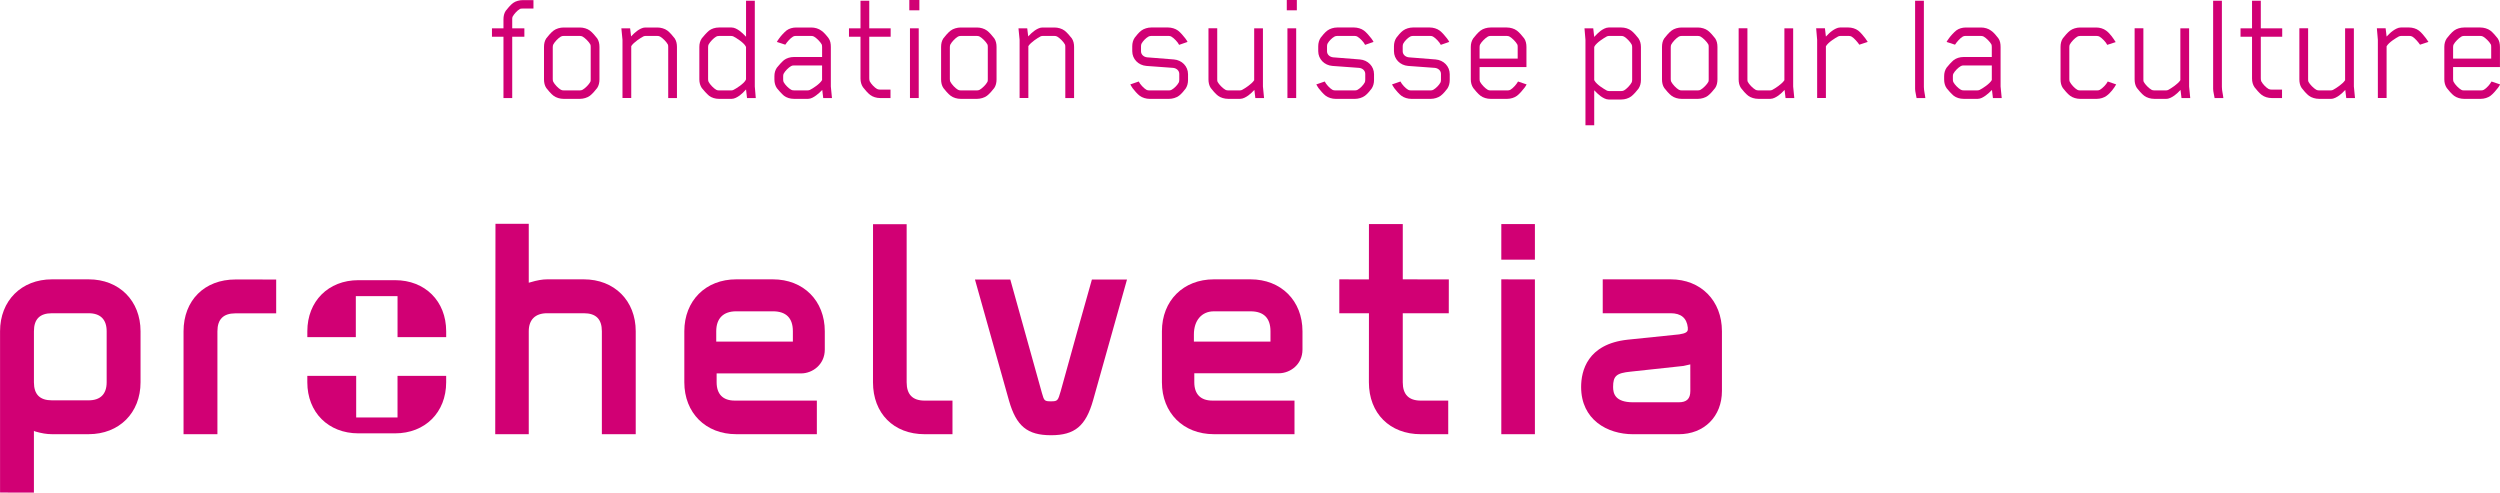 <svg xmlns="http://www.w3.org/2000/svg" xmlns:xlink="http://www.w3.org/1999/xlink" version="1.1" x="0px" y="0px" style="enable-background:new 0 0 206.929 76.535;" xml:space="preserve" viewBox="34.94 25.99 146.47 28.86">
<style type="text/css">
	.st0{fill:#D10074;}
	.st1{fill:#FFFFFF;}
	.st2{display:none;}
	.st3{display:inline;fill:none;stroke:#009FE3;stroke-width:0.25;stroke-miterlimit:10;}
	.st4{display:inline;opacity:0.4;fill:#009640;}
	.st5{display:inline;fill:none;stroke:#1D71B8;stroke-width:0.25;stroke-miterlimit:10;}
</style>
<g id="Layer_1">
	<g>
		<g>
			<g>
				<path class="st0" d="M65.596,26.49c-0.066,0-0.152,0-0.2,0.028c-0.152,0.086-0.342,0.295-0.427,0.456      c-0.019,0.038-0.019,0.104-0.019,0.171v0.504h0.712v0.494H64.95v3.591h-0.513v-3.591h-0.674v-0.494h0.674v-0.522      c0-0.19,0.038-0.361,0.133-0.504c0.076-0.104,0.294-0.36,0.427-0.456c0.152-0.113,0.38-0.171,0.589-0.171      h0.608v0.494H65.596z"/>
				<path class="st0" d="M69.928,31.145c-0.076,0.104-0.294,0.361-0.427,0.456c-0.152,0.114-0.38,0.181-0.589,0.181      h-0.95c-0.209,0-0.437-0.066-0.589-0.181c-0.133-0.095-0.351-0.351-0.428-0.456      c-0.095-0.143-0.133-0.314-0.133-0.504v-1.899c0-0.191,0.038-0.361,0.133-0.504      c0.076-0.104,0.294-0.361,0.428-0.456c0.152-0.114,0.38-0.181,0.589-0.181h0.95      c0.209,0,0.437,0.066,0.589,0.181c0.133,0.095,0.351,0.352,0.427,0.456c0.095,0.142,0.133,0.313,0.133,0.504      v1.899C70.061,30.831,70.023,31.002,69.928,31.145z M69.548,28.76c0-0.066,0-0.123-0.019-0.161      c-0.086-0.162-0.304-0.38-0.456-0.466c-0.047-0.028-0.104-0.038-0.171-0.038H67.971      c-0.066,0-0.123,0.01-0.171,0.038c-0.152,0.086-0.361,0.304-0.446,0.466      c-0.019,0.038-0.029,0.095-0.029,0.161v1.862c0,0.066,0.01,0.123,0.029,0.161      c0.085,0.162,0.294,0.38,0.446,0.466c0.048,0.028,0.104,0.038,0.171,0.038h0.931      c0.066,0,0.124-0.01,0.171-0.038c0.152-0.086,0.371-0.304,0.456-0.466c0.019-0.038,0.019-0.095,0.019-0.161      V28.76z"/>
				<path class="st0" d="M74.089,31.734v-2.974c0-0.066,0-0.123-0.019-0.161c-0.085-0.162-0.304-0.38-0.456-0.466      c-0.047-0.028-0.104-0.038-0.171-0.038h-0.675c-0.047,0-0.095,0.01-0.133,0.028      c-0.162,0.086-0.57,0.343-0.712,0.57v3.04h-0.513v-3.41l-0.066-0.675h0.513l0.057,0.475      c0.114-0.123,0.247-0.247,0.351-0.322c0.133-0.096,0.314-0.2,0.475-0.2h0.712      c0.209,0,0.437,0.066,0.589,0.181c0.133,0.095,0.352,0.352,0.427,0.456c0.095,0.142,0.133,0.313,0.133,0.504      v2.992H74.089z"/>
				<path class="st0" d="M76.483,27.782c0.152-0.114,0.361-0.181,0.58-0.181h0.741c0.162,0,0.333,0.096,0.475,0.2      c0.114,0.085,0.237,0.199,0.37,0.342v-2.109h0.513v5.025l0.057,0.675h-0.513l-0.057-0.504      c-0.123,0.143-0.256,0.267-0.37,0.352c-0.143,0.104-0.314,0.2-0.475,0.2h-0.741      c-0.218,0-0.427-0.066-0.58-0.181c-0.123-0.104-0.351-0.351-0.427-0.456c-0.095-0.143-0.143-0.314-0.143-0.504      v-1.899c0-0.2,0.047-0.361,0.143-0.504C76.132,28.133,76.36,27.886,76.483,27.782z M76.454,30.784      c0.085,0.162,0.294,0.38,0.447,0.466c0.047,0.028,0.104,0.038,0.171,0.038h0.703      c0.048,0,0.095-0.01,0.133-0.028c0.152-0.076,0.599-0.351,0.722-0.58c0,0,0.009-0.019,0.018-0.047v-1.882      c-0.009-0.028-0.018-0.047-0.018-0.047c-0.124-0.229-0.57-0.504-0.722-0.58      c-0.038-0.019-0.086-0.028-0.133-0.028h-0.703c-0.067,0-0.124,0.01-0.171,0.038      c-0.152,0.086-0.361,0.304-0.447,0.466c-0.019,0.038-0.028,0.095-0.028,0.161v1.862      C76.426,30.689,76.435,30.745,76.454,30.784z"/>
				<path class="st0" d="M83.171,31.734l-0.057-0.475c-0.114,0.123-0.257,0.247-0.361,0.322      c-0.143,0.104-0.304,0.2-0.465,0.2h-0.836c-0.219,0-0.428-0.066-0.58-0.181      c-0.124-0.104-0.342-0.342-0.418-0.446c-0.095-0.142-0.143-0.313-0.143-0.504v-0.19      c0-0.199,0.047-0.36,0.143-0.503c0.076-0.104,0.294-0.342,0.418-0.446c0.152-0.114,0.361-0.181,0.58-0.181      h1.653v-0.58c0-0.075-0.009-0.123-0.019-0.151c-0.085-0.162-0.304-0.38-0.456-0.466      c-0.047-0.028-0.104-0.038-0.171-0.038h-0.893c-0.066,0-0.114,0.01-0.162,0.038      c-0.152,0.086-0.351,0.313-0.456,0.475l-0.494-0.161c0.028-0.048,0.076-0.133,0.143-0.219      c0.085-0.123,0.294-0.352,0.427-0.456c0.152-0.113,0.352-0.171,0.57-0.171h0.874      c0.218,0,0.436,0.066,0.589,0.181c0.143,0.086,0.352,0.342,0.427,0.446c0.104,0.143,0.133,0.323,0.133,0.514      v2.317l0.066,0.675H83.171z M83.104,30.679v-0.855h-1.644c-0.066,0-0.123,0.009-0.171,0.038      c-0.152,0.085-0.351,0.284-0.437,0.446c-0.019,0.038-0.028,0.085-0.028,0.151v0.19      c0,0.066,0.009,0.114,0.028,0.152c0.086,0.161,0.285,0.36,0.437,0.446c0.047,0.028,0.104,0.038,0.171,0.038      h0.798c0.048,0,0.095-0.01,0.133-0.028C82.544,31.183,82.981,30.908,83.104,30.679z"/>
				<path class="st0" d="M85.868,28.143v2.432c0,0.066,0.01,0.142,0.029,0.181c0.086,0.161,0.275,0.361,0.427,0.446      c0.048,0.028,0.123,0.038,0.19,0.038h0.599v0.494h-0.608c-0.209,0-0.428-0.066-0.58-0.181      c-0.133-0.095-0.352-0.352-0.427-0.456c-0.095-0.143-0.143-0.313-0.143-0.503v-2.451h-0.675v-0.494h0.675      v-1.615h0.513v1.615h1.254v0.494H85.868z"/>
				<path class="st0" d="M88.215,26.594v-0.607h0.589v0.607H88.215z M88.253,31.734v-4.085h0.513v4.085H88.253z"/>
				<path class="st0" d="M93.193,31.145c-0.076,0.104-0.294,0.361-0.427,0.456c-0.152,0.114-0.38,0.181-0.589,0.181      h-0.95c-0.209,0-0.437-0.066-0.589-0.181c-0.133-0.095-0.352-0.351-0.428-0.456      c-0.095-0.143-0.133-0.314-0.133-0.504v-1.899c0-0.191,0.038-0.361,0.133-0.504      c0.076-0.104,0.294-0.361,0.428-0.456c0.152-0.114,0.38-0.181,0.589-0.181h0.95      c0.209,0,0.437,0.066,0.589,0.181c0.133,0.095,0.352,0.352,0.427,0.456c0.095,0.142,0.133,0.313,0.133,0.504      v1.899C93.326,30.831,93.288,31.002,93.193,31.145z M92.813,28.76c0-0.066,0-0.123-0.019-0.161      c-0.085-0.162-0.304-0.38-0.456-0.466c-0.047-0.028-0.104-0.038-0.171-0.038h-0.931      c-0.066,0-0.123,0.01-0.171,0.038c-0.152,0.086-0.361,0.304-0.446,0.466c-0.019,0.038-0.029,0.095-0.029,0.161      v1.862c0,0.066,0.01,0.123,0.029,0.161c0.086,0.162,0.294,0.38,0.446,0.466      c0.048,0.028,0.104,0.038,0.171,0.038h0.931c0.066,0,0.123-0.01,0.171-0.038      c0.152-0.086,0.371-0.304,0.456-0.466c0.019-0.038,0.019-0.095,0.019-0.161V28.76z"/>
				<path class="st0" d="M97.354,31.734v-2.974c0-0.066,0-0.123-0.019-0.161c-0.085-0.162-0.304-0.38-0.456-0.466      c-0.047-0.028-0.104-0.038-0.171-0.038h-0.674c-0.048,0-0.095,0.01-0.133,0.028      c-0.162,0.086-0.57,0.343-0.712,0.57v3.04h-0.513v-3.41l-0.066-0.675h0.513l0.057,0.475      c0.114-0.123,0.247-0.247,0.352-0.322c0.133-0.096,0.314-0.2,0.475-0.2h0.712      c0.209,0,0.437,0.066,0.589,0.181c0.133,0.095,0.351,0.352,0.427,0.456c0.095,0.142,0.133,0.313,0.133,0.504      v2.992H97.354z"/>
				<path class="st0" d="M104.403,31.183c-0.076,0.104-0.256,0.323-0.39,0.418c-0.152,0.114-0.38,0.181-0.58,0.181      h-1.14c-0.2,0-0.428-0.066-0.58-0.181c-0.133-0.095-0.342-0.342-0.418-0.446      c-0.047-0.076-0.114-0.172-0.133-0.219l0.494-0.171c0.076,0.161,0.294,0.398,0.447,0.484      c0.047,0.028,0.104,0.038,0.171,0.038h1.149c0.066,0,0.114-0.01,0.162-0.038      c0.152-0.086,0.333-0.267,0.418-0.428c0.019-0.038,0.028-0.095,0.028-0.161v-0.342      c0-0.19-0.162-0.333-0.361-0.352l-1.567-0.114c-0.466-0.038-0.827-0.399-0.827-0.864v-0.285      c0-0.191,0.047-0.361,0.143-0.504c0.076-0.104,0.256-0.323,0.389-0.418c0.152-0.114,0.38-0.181,0.58-0.181      h0.988c0.199,0,0.427,0.066,0.58,0.181c0.133,0.095,0.351,0.352,0.427,0.456      c0.057,0.076,0.114,0.161,0.133,0.209l-0.494,0.171c-0.076-0.161-0.304-0.398-0.456-0.484      c-0.047-0.028-0.095-0.038-0.162-0.038h-1.007c-0.066,0-0.123,0.01-0.171,0.038      c-0.152,0.086-0.323,0.257-0.409,0.418c-0.019,0.038-0.028,0.095-0.028,0.161v0.285      c0,0.19,0.161,0.333,0.361,0.352l1.567,0.124c0.465,0.038,0.827,0.398,0.827,0.864v0.342      C104.545,30.869,104.498,31.04,104.403,31.183z"/>
				<path class="st0" d="M108.488,31.734l-0.057-0.475c-0.114,0.123-0.247,0.247-0.352,0.322      c-0.133,0.096-0.314,0.2-0.475,0.2h-0.713c-0.209,0-0.437-0.066-0.589-0.181      c-0.133-0.095-0.351-0.351-0.427-0.456c-0.095-0.143-0.133-0.314-0.133-0.504v-2.992h0.513v2.974      c0,0.066,0,0.123,0.019,0.161c0.086,0.162,0.304,0.38,0.456,0.466c0.047,0.028,0.104,0.038,0.171,0.038h0.674      c0.048,0,0.095-0.01,0.133-0.028c0.161-0.086,0.57-0.343,0.712-0.57v-3.04h0.513v3.41l0.066,0.675H108.488z      "/>
				<path class="st0" d="M110.33,26.594v-0.607h0.589v0.607H110.33z M110.368,31.734v-4.085h0.513v4.085H110.368z"/>
				<path class="st0" d="M115.299,31.183c-0.076,0.104-0.257,0.323-0.39,0.418c-0.152,0.114-0.38,0.181-0.58,0.181      h-1.139c-0.2,0-0.428-0.066-0.58-0.181c-0.133-0.095-0.342-0.342-0.418-0.446      c-0.047-0.076-0.114-0.172-0.133-0.219l0.494-0.171c0.076,0.161,0.294,0.398,0.446,0.484      c0.048,0.028,0.104,0.038,0.171,0.038h1.149c0.066,0,0.114-0.01,0.161-0.038      c0.152-0.086,0.333-0.267,0.418-0.428c0.019-0.038,0.029-0.095,0.029-0.161v-0.342      c0-0.19-0.162-0.333-0.361-0.352l-1.567-0.114c-0.466-0.038-0.827-0.399-0.827-0.864v-0.285      c0-0.191,0.048-0.361,0.143-0.504c0.076-0.104,0.257-0.323,0.39-0.418c0.152-0.114,0.38-0.181,0.579-0.181      h0.988c0.199,0,0.428,0.066,0.58,0.181c0.133,0.095,0.352,0.352,0.428,0.456      c0.057,0.076,0.113,0.161,0.133,0.209l-0.494,0.171c-0.076-0.161-0.305-0.398-0.456-0.484      c-0.048-0.028-0.095-0.038-0.161-0.038h-1.008c-0.066,0-0.123,0.01-0.17,0.038      c-0.152,0.086-0.324,0.257-0.409,0.418c-0.018,0.038-0.028,0.095-0.028,0.161v0.285      c0,0.19,0.161,0.333,0.361,0.352l1.566,0.124c0.466,0.038,0.827,0.398,0.827,0.864v0.342      C115.442,30.869,115.394,31.04,115.299,31.183z"/>
				<path class="st0" d="M119.736,31.183c-0.076,0.104-0.257,0.323-0.391,0.418c-0.151,0.114-0.379,0.181-0.579,0.181      h-1.14c-0.199,0-0.428-0.066-0.58-0.181c-0.133-0.095-0.342-0.342-0.418-0.446      c-0.047-0.076-0.113-0.172-0.133-0.219l0.494-0.171c0.076,0.161,0.295,0.398,0.447,0.484      c0.047,0.028,0.103,0.038,0.17,0.038h1.15c0.066,0,0.113-0.01,0.161-0.038      c0.151-0.086,0.333-0.267,0.418-0.428c0.019-0.038,0.028-0.095,0.028-0.161v-0.342      c0-0.19-0.162-0.333-0.361-0.352l-1.566-0.114c-0.467-0.038-0.827-0.399-0.827-0.864v-0.285      c0-0.191,0.048-0.361,0.142-0.504c0.075-0.104,0.257-0.323,0.39-0.418c0.152-0.114,0.38-0.181,0.579-0.181      h0.988c0.199,0,0.427,0.066,0.579,0.181c0.133,0.095,0.351,0.352,0.428,0.456      c0.057,0.076,0.114,0.161,0.133,0.209l-0.494,0.171c-0.076-0.161-0.304-0.398-0.455-0.484      c-0.048-0.028-0.096-0.038-0.162-0.038h-1.007c-0.066,0-0.124,0.01-0.171,0.038      c-0.152,0.086-0.323,0.257-0.408,0.418c-0.019,0.038-0.029,0.095-0.029,0.161v0.285      c0,0.19,0.162,0.333,0.361,0.352l1.567,0.124c0.466,0.038,0.827,0.398,0.827,0.864v0.342      C119.878,30.869,119.83,31.04,119.736,31.183z"/>
				<path class="st0" d="M123.877,30.765l0.503,0.171c-0.037,0.076-0.076,0.133-0.133,0.209      c-0.076,0.104-0.295,0.361-0.428,0.456c-0.151,0.114-0.37,0.181-0.579,0.181h-0.969      c-0.209,0-0.437-0.066-0.589-0.181c-0.133-0.095-0.352-0.351-0.428-0.456c-0.096-0.143-0.143-0.314-0.143-0.504      v-1.899c0-0.191,0.047-0.361,0.143-0.504c0.076-0.104,0.295-0.361,0.428-0.456      c0.152-0.114,0.38-0.181,0.589-0.181h0.95c0.209,0,0.436,0.066,0.589,0.181      c0.133,0.095,0.352,0.352,0.427,0.456c0.096,0.142,0.134,0.313,0.134,0.504v1.178h-2.745v0.703      c0,0.066,0.009,0.123,0.027,0.161c0.086,0.162,0.295,0.38,0.447,0.466c0.047,0.028,0.095,0.038,0.161,0.038      h0.997c0.066,0,0.124-0.01,0.172-0.038c0.152-0.086,0.361-0.323,0.437-0.466L123.877,30.765z M121.626,28.76      v0.665h2.232v-0.665c0-0.066,0-0.123-0.02-0.161c-0.086-0.162-0.305-0.38-0.456-0.466      c-0.048-0.028-0.104-0.038-0.171-0.038h-0.94c-0.066,0-0.114,0.01-0.161,0.038      c-0.152,0.086-0.371,0.304-0.457,0.466C121.635,28.637,121.626,28.694,121.626,28.76z"/>
				<path class="st0" d="M130.508,31.639c-0.151,0.113-0.37,0.181-0.579,0.181h-0.741      c-0.161,0-0.342-0.104-0.476-0.2c-0.113-0.085-0.246-0.209-0.37-0.342v2.052h-0.513v-5.006l-0.057-0.675      h0.513l0.057,0.504c0.124-0.134,0.257-0.267,0.37-0.352c0.134-0.096,0.314-0.2,0.476-0.2h0.741      c0.209,0,0.428,0.066,0.579,0.181c0.134,0.095,0.352,0.352,0.428,0.456c0.095,0.142,0.143,0.313,0.143,0.504      v1.938c0,0.19-0.048,0.361-0.143,0.504C130.86,31.288,130.642,31.543,130.508,31.639z M130.536,28.599      c-0.085-0.162-0.294-0.38-0.446-0.466c-0.048-0.028-0.104-0.038-0.171-0.038h-0.703      c-0.047,0-0.095,0.01-0.133,0.028c-0.162,0.086-0.589,0.352-0.723,0.58      c-0.009,0.018-0.018,0.038-0.018,0.057v1.909c0,0.019,0.01,0.029,0.018,0.048      c0.134,0.237,0.561,0.494,0.723,0.58c0.038,0.019,0.086,0.028,0.133,0.028h0.703      c0.066,0,0.123-0.01,0.171-0.038c0.152-0.086,0.361-0.305,0.446-0.466c0.019-0.038,0.029-0.095,0.029-0.161      v-1.9C130.566,28.694,130.556,28.637,130.536,28.599z"/>
				<path class="st0" d="M135.429,31.145c-0.076,0.104-0.295,0.361-0.428,0.456c-0.151,0.114-0.379,0.181-0.588,0.181      h-0.951c-0.209,0-0.436-0.066-0.588-0.181c-0.134-0.095-0.352-0.351-0.428-0.456      c-0.096-0.143-0.133-0.314-0.133-0.504v-1.899c0-0.191,0.037-0.361,0.133-0.504      c0.076-0.104,0.294-0.361,0.428-0.456c0.151-0.114,0.379-0.181,0.588-0.181h0.951      c0.209,0,0.436,0.066,0.588,0.181c0.133,0.095,0.351,0.352,0.428,0.456c0.096,0.142,0.133,0.313,0.133,0.504      v1.899C135.562,30.831,135.525,31.002,135.429,31.145z M135.049,28.76c0-0.066,0-0.123-0.018-0.161      c-0.086-0.162-0.305-0.38-0.457-0.466c-0.047-0.028-0.103-0.038-0.17-0.038h-0.932      c-0.066,0-0.123,0.01-0.171,0.038c-0.151,0.086-0.36,0.304-0.446,0.466      c-0.02,0.038-0.029,0.095-0.029,0.161v1.862c0,0.066,0.01,0.123,0.029,0.161      c0.086,0.162,0.295,0.38,0.446,0.466c0.048,0.028,0.104,0.038,0.171,0.038h0.932      c0.066,0,0.123-0.01,0.17-0.038c0.152-0.086,0.371-0.304,0.457-0.466c0.018-0.038,0.018-0.095,0.018-0.161      V28.76z"/>
				<path class="st0" d="M139.552,31.734l-0.057-0.475c-0.114,0.123-0.247,0.247-0.352,0.322      c-0.133,0.096-0.314,0.2-0.475,0.2h-0.713c-0.209,0-0.438-0.066-0.59-0.181      c-0.133-0.095-0.352-0.351-0.427-0.456c-0.095-0.143-0.134-0.314-0.134-0.504v-2.992h0.514v2.974      c0,0.066,0,0.123,0.019,0.161c0.085,0.162,0.303,0.38,0.455,0.466c0.048,0.028,0.105,0.038,0.172,0.038h0.674      c0.048,0,0.096-0.01,0.133-0.028c0.162-0.086,0.57-0.343,0.713-0.57v-3.04h0.514v3.41l0.066,0.675H139.552z"/>
				<path class="st0" d="M143.874,28.608c-0.095-0.142-0.304-0.389-0.455-0.475c-0.049-0.028-0.105-0.038-0.172-0.038      h-0.465c-0.048,0-0.105,0.01-0.143,0.028c-0.162,0.086-0.59,0.343-0.723,0.58v3.03h-0.513v-3.41      l-0.058-0.675h0.514l0.057,0.484c0.123-0.123,0.247-0.257,0.361-0.332c0.133-0.096,0.314-0.2,0.475-0.2      h0.475c0.209,0,0.428,0.066,0.58,0.181c0.133,0.095,0.342,0.352,0.418,0.456      c0.057,0.076,0.114,0.161,0.142,0.209L143.874,28.608z"/>
				<path class="st0" d="M147.228,31.734c-0.019-0.161-0.086-0.37-0.086-0.532v-5.168h0.514v5.054      c0,0.21,0.066,0.438,0.086,0.646H147.228z"/>
				<path class="st0" d="M151.702,31.734l-0.057-0.475c-0.115,0.123-0.258,0.247-0.361,0.322      c-0.143,0.104-0.305,0.2-0.466,0.2h-0.836c-0.219,0-0.428-0.066-0.579-0.181      c-0.124-0.104-0.343-0.342-0.418-0.446c-0.096-0.142-0.142-0.313-0.142-0.504v-0.19      c0-0.199,0.047-0.36,0.142-0.503c0.075-0.104,0.294-0.342,0.418-0.446c0.151-0.114,0.36-0.181,0.579-0.181      h1.653v-0.58c0-0.075-0.01-0.123-0.019-0.151c-0.086-0.162-0.304-0.38-0.456-0.466      c-0.048-0.028-0.104-0.038-0.171-0.038h-0.892c-0.066,0-0.114,0.01-0.162,0.038      c-0.152,0.086-0.351,0.313-0.455,0.475l-0.494-0.161c0.027-0.048,0.075-0.133,0.143-0.219      c0.085-0.123,0.294-0.352,0.427-0.456c0.152-0.113,0.351-0.171,0.57-0.171h0.874      c0.219,0,0.436,0.066,0.589,0.181c0.142,0.086,0.351,0.342,0.427,0.446c0.105,0.143,0.134,0.323,0.134,0.514      v2.317l0.066,0.675H151.702z M151.636,30.679v-0.855h-1.645c-0.066,0-0.123,0.009-0.17,0.038      c-0.152,0.085-0.352,0.284-0.438,0.446c-0.02,0.038-0.028,0.085-0.028,0.151v0.19      c0,0.066,0.009,0.114,0.028,0.152c0.086,0.161,0.285,0.36,0.438,0.446c0.047,0.028,0.103,0.038,0.17,0.038      h0.799c0.047,0,0.095-0.01,0.133-0.028C151.076,31.183,151.512,30.908,151.636,30.679z"/>
				<path class="st0" d="M158.362,31.601c-0.152,0.114-0.37,0.181-0.579,0.181h-0.97      c-0.209,0-0.436-0.066-0.589-0.181c-0.133-0.095-0.352-0.351-0.428-0.456c-0.095-0.143-0.133-0.314-0.133-0.504      v-1.899c0-0.191,0.038-0.361,0.133-0.504c0.076-0.104,0.295-0.361,0.428-0.456      c0.152-0.114,0.38-0.181,0.589-0.181h0.94c0.209,0,0.428,0.066,0.58,0.181      c0.237,0.171,0.436,0.476,0.56,0.675l-0.494,0.161c-0.076-0.161-0.305-0.398-0.456-0.484      c-0.048-0.028-0.104-0.038-0.171-0.038h-0.95c-0.066,0-0.124,0.01-0.171,0.038      c-0.152,0.086-0.361,0.304-0.447,0.466c-0.019,0.038-0.027,0.095-0.027,0.161v1.862      c0,0.066,0.009,0.123,0.027,0.161c0.086,0.162,0.285,0.38,0.438,0.466c0.047,0.028,0.104,0.038,0.171,0.038      h0.988c0.066,0,0.124-0.01,0.171-0.038c0.152-0.086,0.38-0.323,0.446-0.466l0.01-0.019l0.494,0.171      C158.808,31.145,158.589,31.439,158.362,31.601z"/>
				<path class="st0" d="M162.75,31.734l-0.058-0.475c-0.113,0.123-0.246,0.247-0.352,0.322      c-0.133,0.096-0.312,0.2-0.475,0.2h-0.713c-0.209,0-0.436-0.066-0.588-0.181      c-0.133-0.095-0.352-0.351-0.428-0.456c-0.096-0.143-0.133-0.314-0.133-0.504v-2.992h0.513v2.974      c0,0.066,0,0.123,0.018,0.161c0.086,0.162,0.305,0.38,0.457,0.466c0.047,0.028,0.104,0.038,0.17,0.038h0.675      c0.048,0,0.095-0.01,0.134-0.028c0.16-0.086,0.569-0.343,0.712-0.57v-3.04h0.513v3.41l0.066,0.675H162.75z      "/>
				<path class="st0" d="M164.689,31.734c-0.02-0.161-0.086-0.37-0.086-0.532v-5.168h0.513v5.054      c0,0.21,0.067,0.438,0.086,0.646H164.689z"/>
				<path class="st0" d="M167.396,28.143v2.432c0,0.066,0.01,0.142,0.028,0.181c0.085,0.161,0.275,0.361,0.427,0.446      c0.049,0.028,0.124,0.038,0.19,0.038h0.599v0.494h-0.607c-0.209,0-0.428-0.066-0.58-0.181      c-0.133-0.095-0.351-0.352-0.428-0.456c-0.095-0.143-0.143-0.313-0.143-0.503v-2.451h-0.674v-0.494h0.674      v-1.615h0.514v1.615h1.254v0.494H167.396z"/>
				<path class="st0" d="M172.402,31.734l-0.057-0.475c-0.113,0.123-0.247,0.247-0.352,0.322      c-0.133,0.096-0.313,0.2-0.475,0.2h-0.713c-0.209,0-0.436-0.066-0.589-0.181      c-0.133-0.095-0.352-0.351-0.427-0.456c-0.096-0.143-0.134-0.314-0.134-0.504v-2.992h0.513v2.974      c0,0.066,0,0.123,0.02,0.161c0.086,0.162,0.304,0.38,0.456,0.466c0.048,0.028,0.104,0.038,0.171,0.038h0.674      c0.049,0,0.096-0.01,0.134-0.028c0.161-0.086,0.569-0.343,0.712-0.57v-3.04h0.514v3.41l0.066,0.675H172.402z      "/>
				<path class="st0" d="M176.724,28.608c-0.094-0.142-0.303-0.389-0.455-0.475c-0.048-0.028-0.104-0.038-0.172-0.038      h-0.465c-0.047,0-0.104,0.01-0.143,0.028c-0.162,0.086-0.589,0.343-0.723,0.58v3.03h-0.512v-3.41      l-0.058-0.675h0.513l0.057,0.484c0.124-0.123,0.248-0.257,0.361-0.332c0.133-0.096,0.315-0.2,0.476-0.2      h0.475c0.209,0,0.428,0.066,0.579,0.181c0.134,0.095,0.343,0.352,0.418,0.456      c0.058,0.076,0.115,0.161,0.143,0.209L176.724,28.608z"/>
				<path class="st0" d="M180.913,30.765l0.504,0.171c-0.038,0.076-0.076,0.133-0.133,0.209      c-0.076,0.104-0.295,0.361-0.428,0.456c-0.152,0.114-0.371,0.181-0.58,0.181h-0.969      c-0.209,0-0.436-0.066-0.589-0.181c-0.133-0.095-0.351-0.351-0.427-0.456c-0.096-0.143-0.143-0.314-0.143-0.504      v-1.899c0-0.191,0.047-0.361,0.143-0.504c0.076-0.104,0.294-0.361,0.427-0.456      c0.152-0.114,0.38-0.181,0.589-0.181h0.95c0.209,0,0.436,0.066,0.589,0.181      c0.133,0.095,0.351,0.352,0.428,0.456c0.096,0.142,0.133,0.313,0.133,0.504v1.178h-2.745v0.703      c0,0.066,0.009,0.123,0.028,0.161c0.086,0.162,0.295,0.38,0.447,0.466c0.047,0.028,0.094,0.038,0.16,0.038      h0.998c0.066,0,0.123-0.01,0.171-0.038c0.152-0.086,0.361-0.323,0.436-0.466L180.913,30.765z M178.662,28.76      v0.665h2.232v-0.665c0-0.066,0-0.123-0.018-0.161c-0.086-0.162-0.305-0.38-0.457-0.466      c-0.047-0.028-0.103-0.038-0.17-0.038h-0.941c-0.066,0-0.113,0.01-0.161,0.038      c-0.151,0.086-0.37,0.304-0.456,0.466C178.671,28.637,178.662,28.694,178.662,28.76z"/>
			</g>
		</g>
		<g>
			<path class="st0" d="M58.23,50.448h-2.422v-2.436h-2.863v0.375c0,1.761,1.23,2.992,2.993,2.992h2.147     c1.764,0,2.995-1.231,2.995-2.992v-0.375h-2.85V50.448z M58.086,42.405h-2.147c-1.763,0-2.993,1.234-2.993,2.993     v0.343h2.841v-2.402h2.444v2.402h2.85v-0.343C61.08,43.639,59.85,42.405,58.086,42.405z"/>
			<path class="st0" d="M40.133,49.445h-2.148c-0.711,0-1.057-0.345-1.057-1.058v-2.989     c0-0.712,0.346-1.056,1.057-1.056h2.148c0.691,0,1.056,0.365,1.056,1.056v2.989     C41.189,49.078,40.824,49.444,40.133,49.445z M40.133,42.356h-2.148c-1.792,0-3.042,1.252-3.042,3.042v9.45     l1.984,0.002c0,0,0-3.611,0-3.624c0.005,0.019,0.083,0.044,0.083,0.044c0.362,0.107,0.67,0.158,0.974,0.158h2.148     c1.792,0,3.042-1.249,3.042-3.041v-2.989C43.174,43.608,41.924,42.356,40.133,42.356z"/>
			<path class="st0" d="M69.144,42.356h-2.148c-0.28,0-0.6,0.057-0.973,0.17l-0.104,0.028v-3.45h-1.95     l-0.014,12.324h1.964v-6.03c0-0.68,0.383-1.056,1.077-1.056h2.148c0.712,0,1.058,0.344,1.058,1.056v6.03     h1.984v-6.03C72.186,43.608,70.936,42.356,69.144,42.356z"/>
			<path class="st0" d="M122.899,51.429h1.968v-9.07l-1.969-0.002L122.899,51.429z M124.867,39.116h-1.968l-0.001,2.087     h1.969V39.116z"/>
			<path class="st0" d="M119.821,44.343l0.003-1.984l-2.698-0.002v-3.24h-1.982l-0.003,3.242l-1.734-0.002v1.986h1.737     l-0.003,4.045c0,1.818,1.224,3.041,3.044,3.041h1.604v-1.969l-1.604,0.001c-0.713,0-1.06-0.36-1.06-1.073v-4.045     H119.821z"/>
			<path class="st0" d="M89.115,49.461c-0.711,0-1.056-0.36-1.056-1.073v-9.264h-1.97l-0.002,9.264     c0,1.818,1.208,3.041,3.028,3.041h1.629v-1.969L89.115,49.461z"/>
			<path class="st0" d="M48.736,42.364c-1.819,0-3.043,1.225-3.043,3.041v6.024h1.985v-6.024     c0-0.711,0.347-1.057,1.058-1.057h2.385v-1.982L48.736,42.364z"/>
			<path class="st0" d="M98.913,42.365l-0.885,3.142l-0.945,3.406c-0.16,0.545-0.172,0.59-0.565,0.59     c-0.387,0-0.405-0.034-0.532-0.482l-1.855-6.655h-2.07l1.996,7.103c0.428,1.49,1.073,2.02,2.462,2.02     c1.39,0,2.037-0.539,2.466-2.059l1.984-7.064H98.913z"/>
			<path class="st0" d="M78.073,44.229h2.148c0.777,0,1.172,0.395,1.172,1.169v0.606h-4.49v-0.606     C76.903,44.643,77.319,44.229,78.073,44.229z M80.221,42.356h-2.148c-1.79,0-3.04,1.252-3.04,3.042v2.989     c0,1.792,1.25,3.041,3.04,3.041h4.725v-1.969l-4.815,0.001c-0.692,0-1.057-0.383-1.057-1.073V47.867h4.953     c0.668,0,1.384-0.524,1.384-1.395v-1.073C83.263,43.608,82.013,42.356,80.221,42.356z"/>
			<path class="st0" d="M104.888,45.585c0-0.824,0.459-1.355,1.17-1.355h2.148c0.775,0,1.169,0.395,1.169,1.169v0.606     h-4.487V45.585z M108.206,42.356h-2.148c-1.792,0-3.043,1.252-3.043,3.042v2.989c0,1.792,1.251,3.041,3.043,3.041h4.724     v-1.969l-4.813,0.001c-0.692,0-1.057-0.383-1.057-1.073v-0.528h4.953c0.666,0,1.385-0.517,1.385-1.388v-1.073     C111.249,43.608,109.997,42.356,108.206,42.356z"/>
			<path class="st0" d="M133.292,49.559h-2.675c-1.05,0-1.169-0.513-1.169-0.898c0-0.646,0.192-0.815,1.036-0.898     l3.083-0.333c0.002,0,0.386-0.087,0.404-0.091l0.002,1.555C133.974,49.359,133.757,49.559,133.292,49.559z      M132.823,42.356h-3.982v1.986h3.982c0.604,0,0.941,0.281,1.002,0.837v0.136     c-0.021,0.119-0.115,0.208-0.505,0.266l-3.016,0.31c-2.375,0.257-2.729,1.844-2.729,2.771     c0,1.912,1.526,2.768,3.042,2.768h2.675c1.494,0,2.533-1.043,2.533-2.535v-3.495     C135.826,43.608,134.593,42.356,132.823,42.356z"/>
		</g>
	</g>
</g>
<g id="Guides" class="st2">
</g>
</svg>